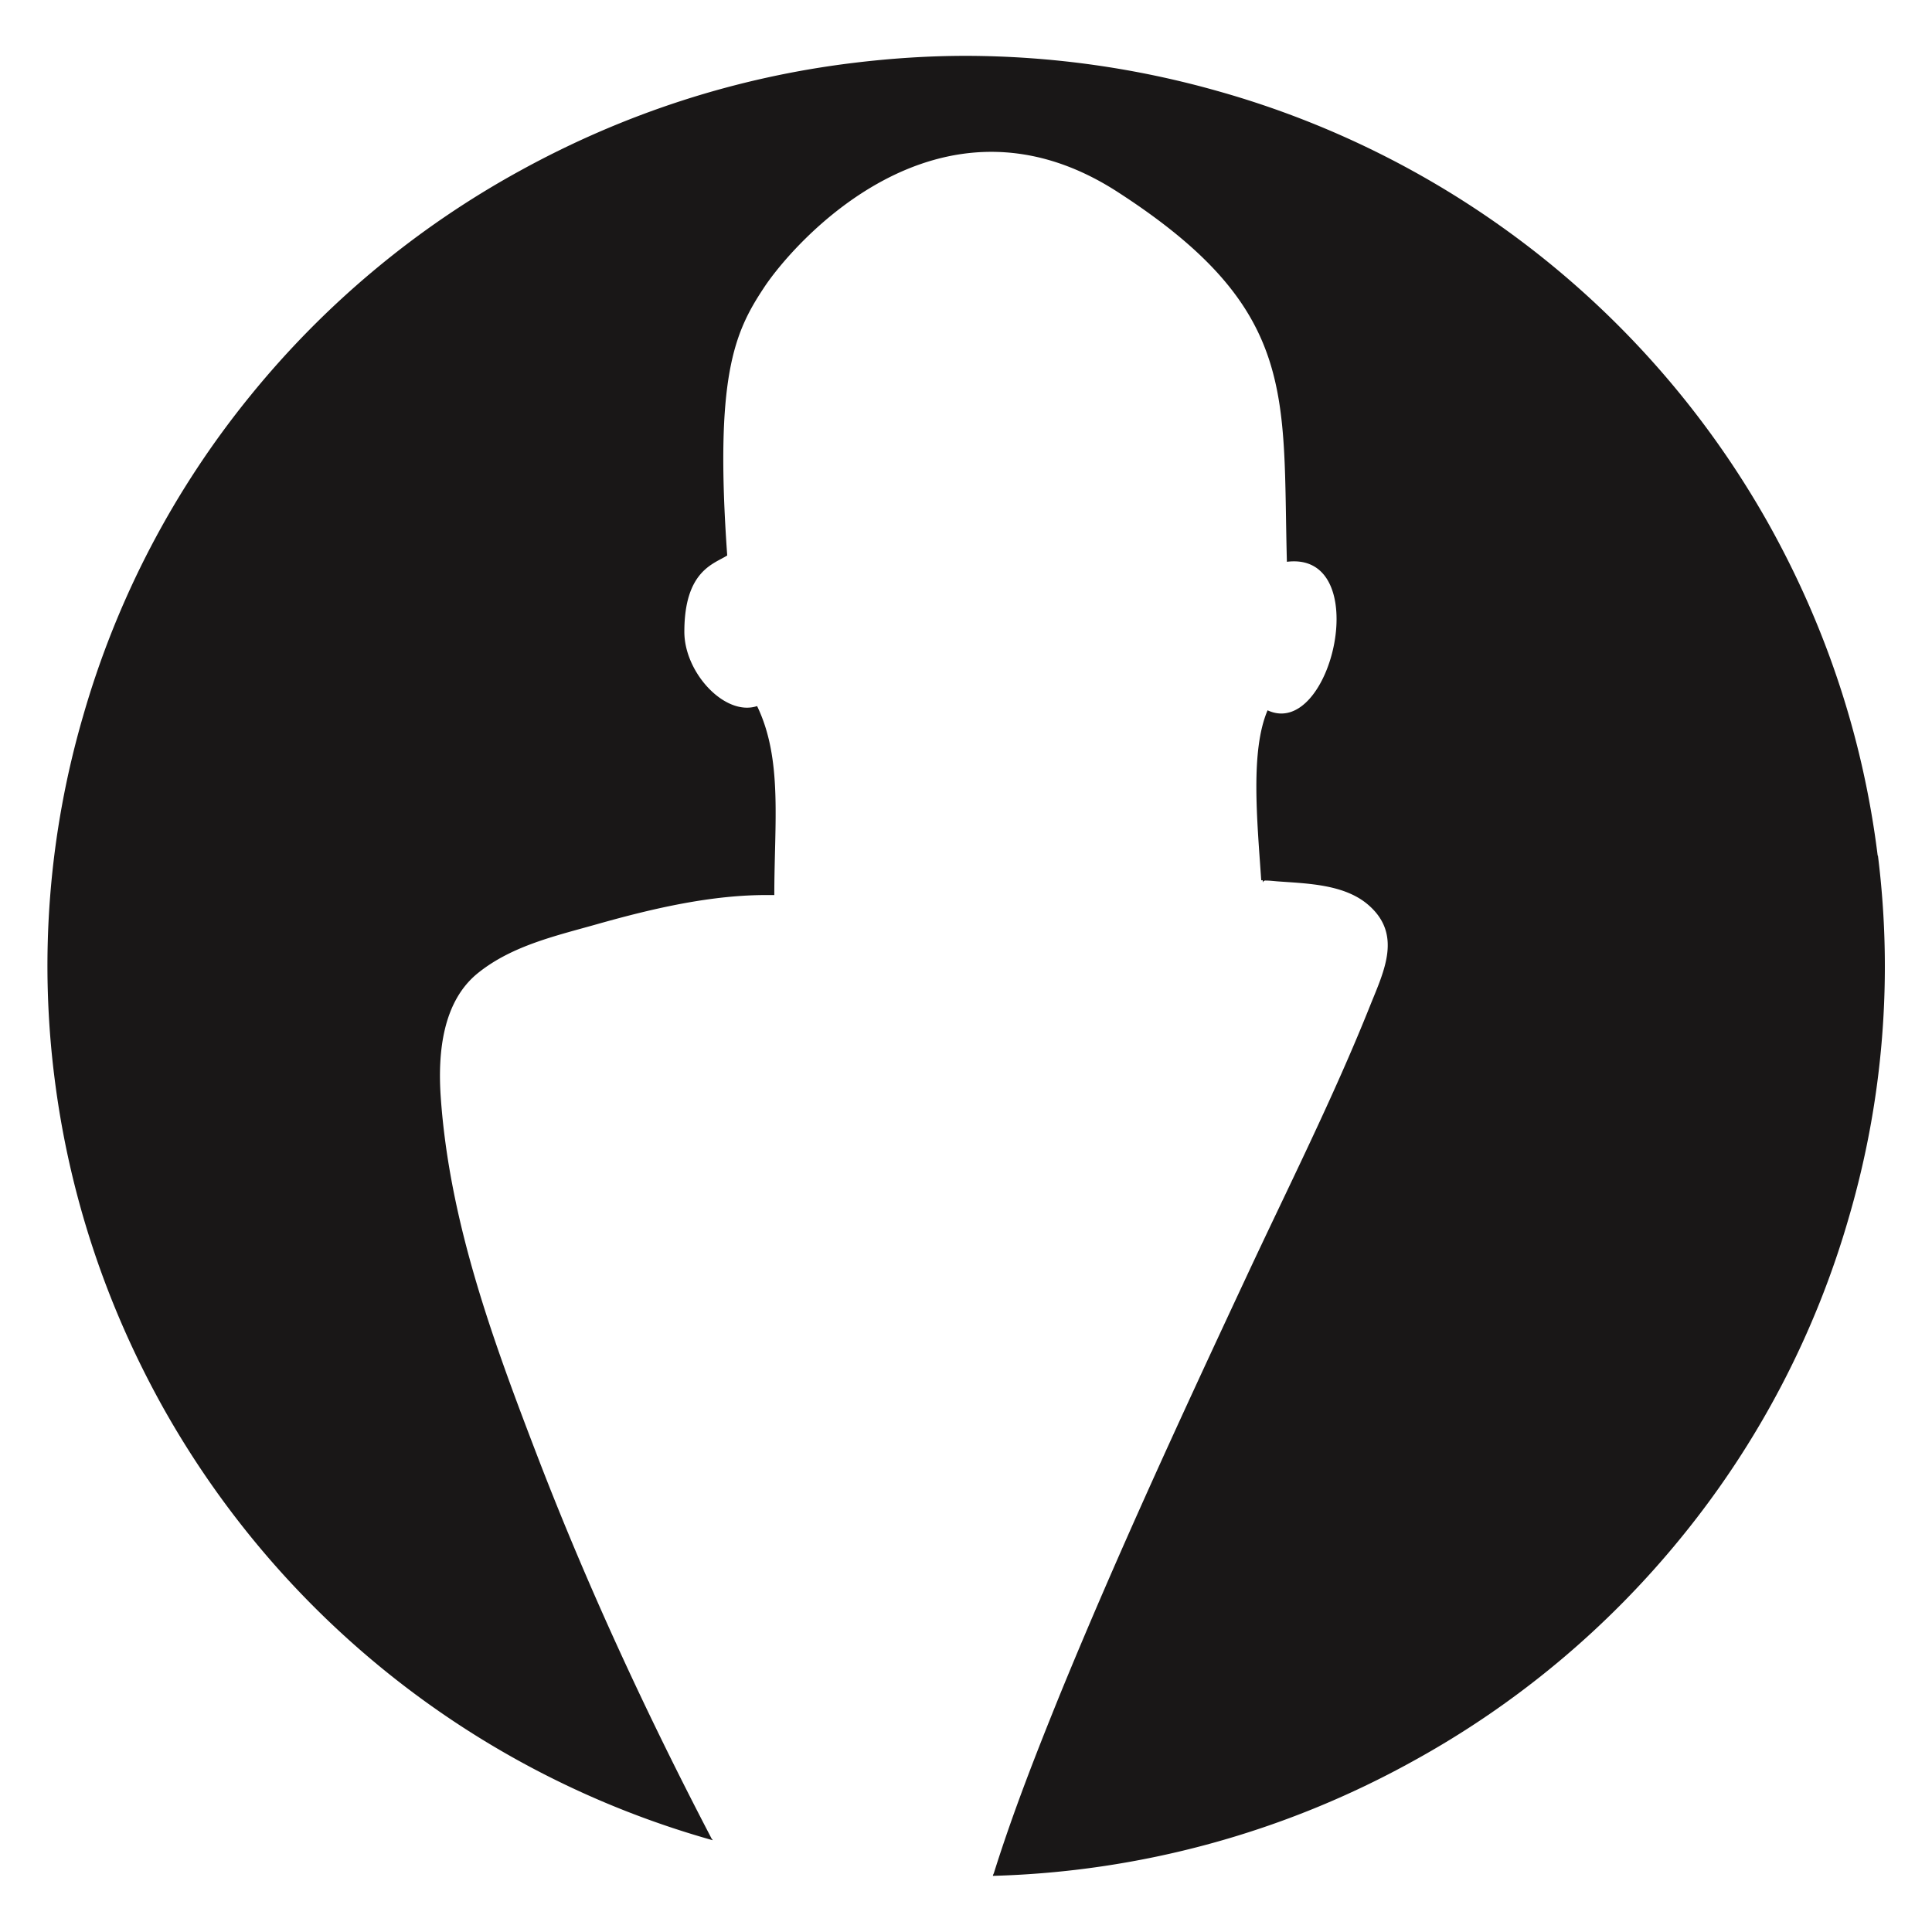 <svg xmlns="http://www.w3.org/2000/svg" viewBox="0 0 64 64"><path d="M62.2 28.34c-.48-3.87-1.7-7.56-3.61-10.98a30.243 30.243 0 0 0-7.51-8.84 30.391 30.391 0 0 0-10.73-5.5A30.83 30.83 0 0 0 32 1.85c-1.23 0-2.46.08-3.7.23-3.9.47-7.63 1.68-11.08 3.58A30.2 30.2 0 0 0 8.3 13.1a29.82 29.82 0 0 0-5.55 10.63 29.56 29.56 0 0 0-.95 11.93c.48 3.87 1.7 7.56 3.61 10.98a30.243 30.243 0 0 0 18.2 14.32c-.01-.02-.02-.04-.03-.04-2.14-4.1-4.09-8.3-5.75-12.61-1.49-3.88-2.94-7.8-3.23-11.97-.1-1.44.05-3.17 1.25-4.12 1.14-.91 2.61-1.23 3.98-1.62 1.81-.51 3.78-.97 5.67-.95h.15c0-2.4.28-4.5-.57-6.26-1.06.35-2.41-1.1-2.41-2.46 0-2.04.99-2.25 1.42-2.53-.42-5.91.23-7.38 1.21-8.86.92-1.41 5.76-7.05 11.74-3.17 5.98 3.87 5.44 6.68 5.59 12.24 2.91-.36 1.49 5.91-.64 4.92-.57 1.34-.35 3.59-.21 5.63h.05v.09c0-.05.05-.09.11-.08.14 0 .28.02.43.03.97.07 2.17.1 2.95.77 1.13.97.54 2.17.08 3.31-1.24 3.11-2.76 6.11-4.17 9.14-2.12 4.54-4.22 9.08-6.12 13.72-.79 1.95-1.56 3.91-2.19 5.92a.22.22 0 0 0-.03.08 30.429 30.429 0 0 0 13.9-3.79 30.2 30.2 0 0 0 8.92-7.44 29.82 29.82 0 0 0 5.55-10.63 29.56 29.56 0 0 0 .95-11.93Z" style="fill:#191717"/></svg>